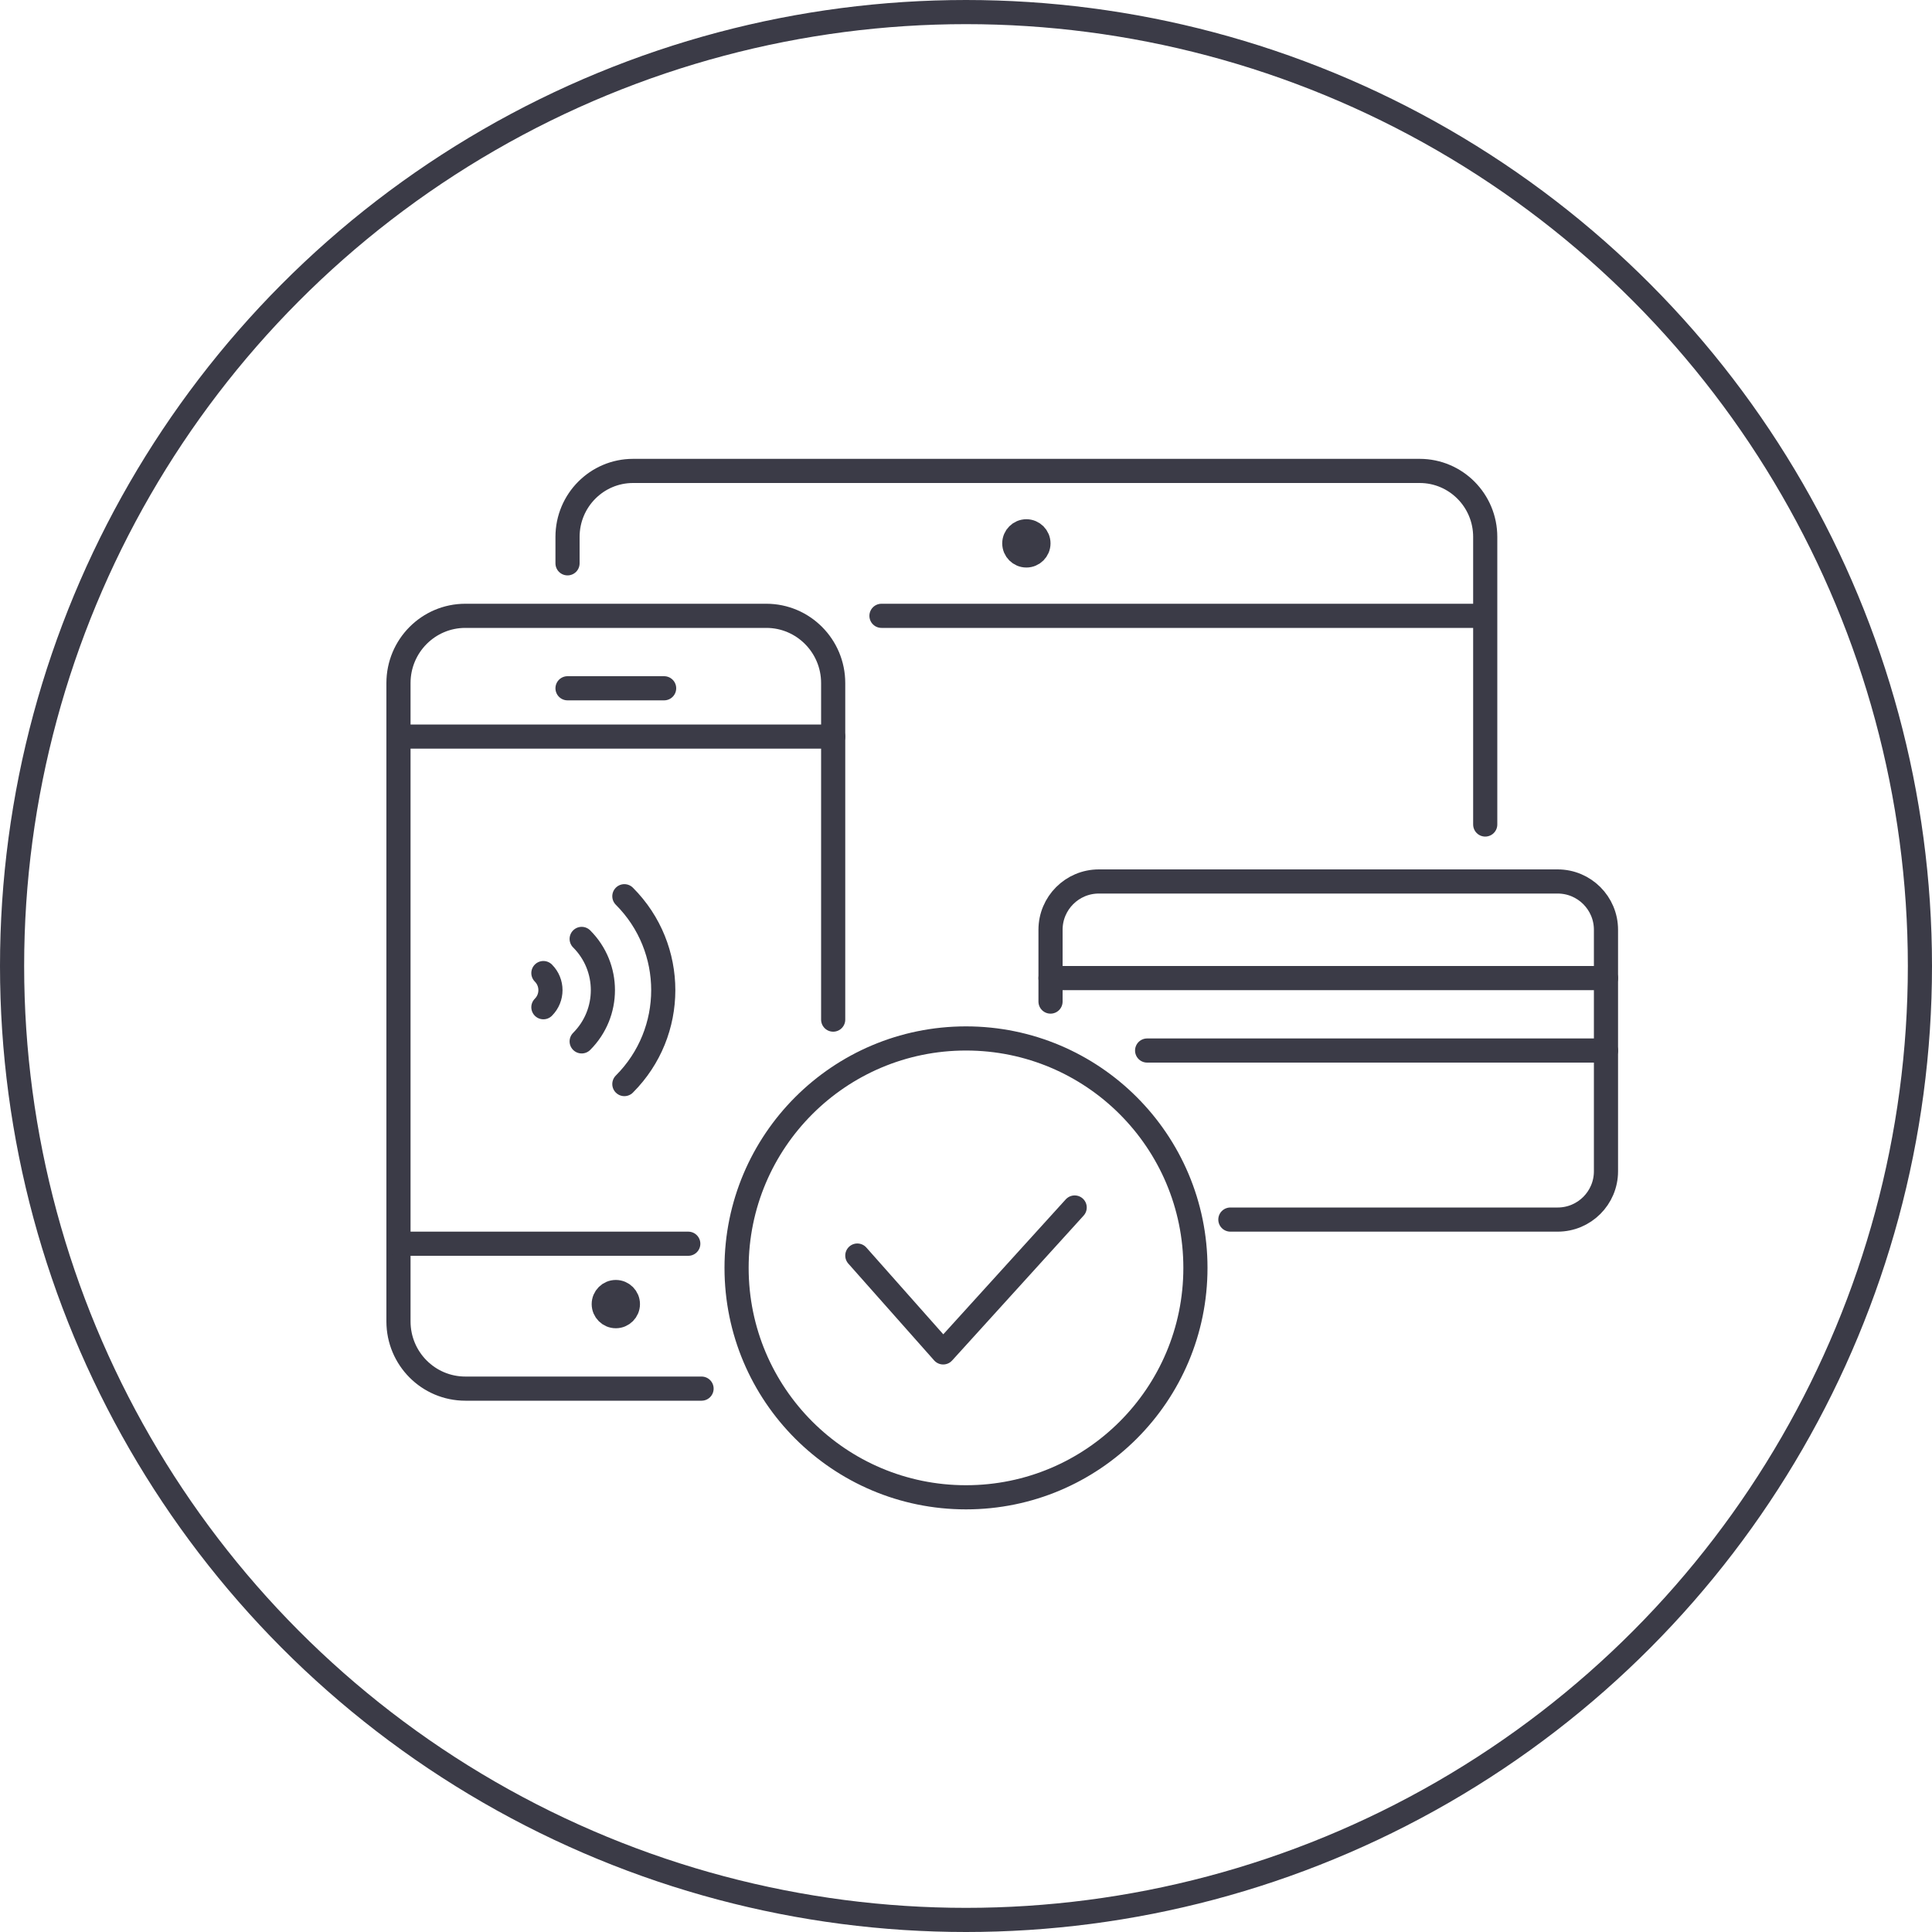 <?xml version="1.0" encoding="UTF-8"?>
<svg width="80px" height="80px" viewBox="0 0 80 80" version="1.1" xmlns="http://www.w3.org/2000/svg" xmlns:xlink="http://www.w3.org/1999/xlink">
    <title>Icons / Illustrative / platforms-2</title>
    <g id="Icons-/-Illustrative-/-platforms-2" stroke="none" stroke-width="1" fill="none" fill-rule="evenodd">
        <g id="Oval" stroke="#3B3B47">
            <circle cx="40" cy="40" r="39.5"></circle>
        </g>
        <path d="M23.5,23.326 L23.5,22.232 C23.5,20.722 24.716,19.5 26.214,19.5 L58.786,19.5 C60.284,19.5 61.5,20.722 61.5,22.232 L61.5,34.141" id="Stroke-11-Copy" stroke="#3B3B47" stroke-linecap="round" stroke-linejoin="round"></path>
        <path d="M43,22.5 C43,22.776 42.776,23 42.5,23 C42.224,23 42,22.776 42,22.5 C42,22.224 42.224,22 42.5,22 C42.776,22 43,22.224 43,22.5 L43,22.5 Z" id="Stroke-253" stroke="#3B3B47" stroke-linejoin="round"></path>
        <g id="Group" transform="translate(43, 36)" stroke="#3B3B47" stroke-linecap="round" stroke-linejoin="round">
            <path d="M0.5,5.473 L0.5,2.5 C0.5,1.396 1.396,0.5 2.5,0.5 L21.5,0.5 C22.604,0.5 23.5,1.396 23.5,2.5 L23.5,12.5 C23.5,13.604 22.604,14.5 21.5,14.5 L7.947,14.5" id="Path"></path>
            <line x1="0.5" y1="4.5" x2="23.5" y2="4.5" id="Stroke-924"></line>
            <line x1="4.5" y1="7.5" x2="23.5" y2="7.5" id="Stroke-924"></line>
        </g>
        <g id="Group-Copy-6" transform="translate(16.5, 25.5)" stroke="#3B3B47" stroke-linejoin="round">
            <path d="M12.55,32 L2.769,32 C1.239,32 0,30.755 0,29.217 L0,2.783 C0,1.247 1.239,0 2.769,0 L15.231,0 C16.759,0 18,1.247 18,2.783 L18,16.72" id="Path" stroke-linecap="round"></path>
            <line x1="0" y1="5" x2="18" y2="5" id="Stroke-252" stroke-linecap="round"></line>
            <line x1="0" y1="26" x2="12" y2="26" id="Stroke-252" stroke-linecap="round"></line>
            <line x1="7" y1="3" x2="11" y2="3" id="Stroke-252" stroke-linecap="round"></line>
            <path d="M9.5,28.5 C9.5,28.776 9.276,29 9,29 C8.724,29 8.5,28.776 8.5,28.5 C8.5,28.224 8.724,28 9,28 C9.276,28 9.5,28.224 9.5,28.5 L9.5,28.5 Z" id="Stroke-253"></path>
        </g>
        <g id="Group-43" transform="translate(30.5, 43)" stroke="#3B3B47" stroke-linejoin="round">
            <path d="M19,9.5 C19,14.746 14.748,19 9.5,19 C4.252,19 0,14.746 0,9.5 C0,4.254 4.252,0 9.5,0 C14.748,0 19,4.254 19,9.5 L19,9.5 Z" id="Stroke-5063"></path>
            <polyline id="Stroke-5062" stroke-linecap="round" points="14 7 8.555 13 5 8.99"></polyline>
        </g>
        <g id="Group-Copy" transform="translate(25.5, 41) rotate(-225) translate(-25.5, -41) translate(22.5, 38)" stroke="#3B3B47" stroke-linecap="round" stroke-linejoin="round">
            <path d="M2.5,5.5 C2.5,3.843 3.843,2.5 5.5,2.5" id="Stroke-747"></path>
            <path d="M4.621,5.621 C4.621,5.069 5.069,4.621 5.621,4.621" id="Stroke-747-Copy"></path>
            <path d="M0,5.5 C0,2.462 2.463,0 5.5,0" id="Stroke-748"></path>
        </g>
        <line x1="36.5" y1="25.5" x2="61.25" y2="25.5" id="Stroke-252" stroke="#3B3B47" stroke-linecap="round" stroke-linejoin="round"></line>
    </g>
</svg>